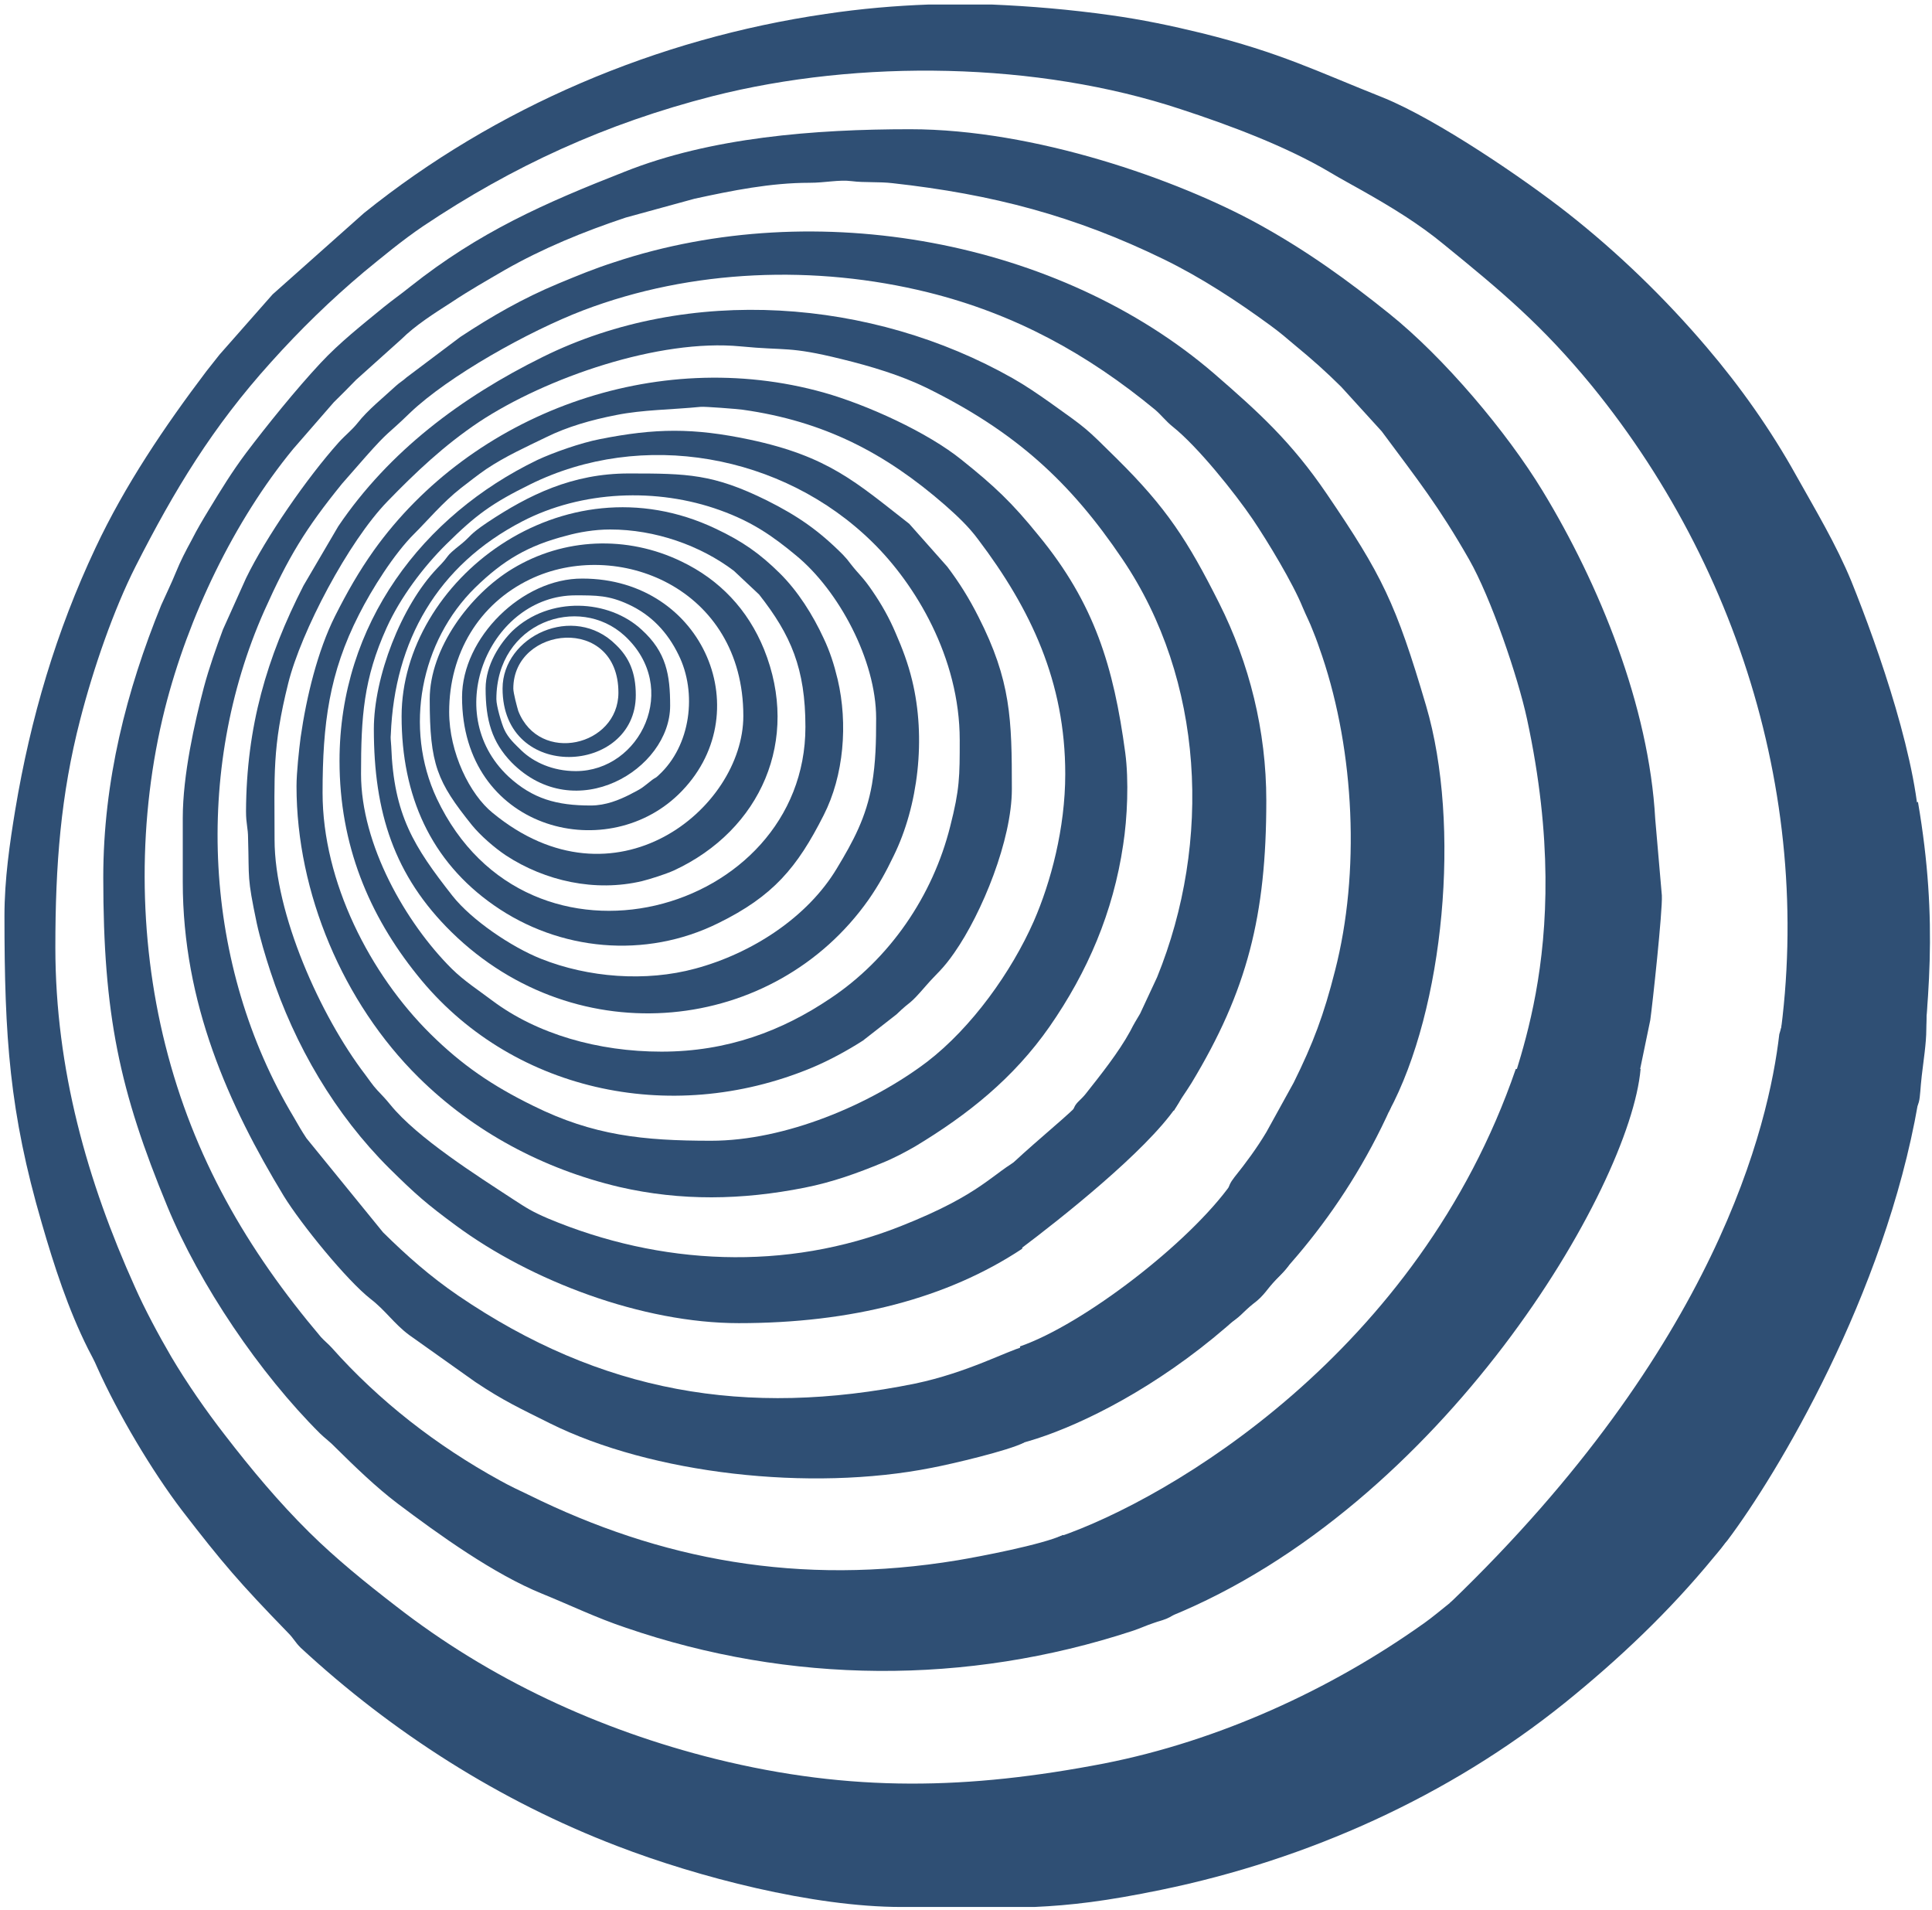 <?xml version="1.0" encoding="UTF-8"?> <svg xmlns="http://www.w3.org/2000/svg" width="258" height="255" viewBox="0 0 258 255" fill="none"> <path fill-rule="evenodd" clip-rule="evenodd" d="M0.596 122.282C0.596 138.494 1.259 148.484 5.569 163.278C7.226 169.009 9.104 174.796 11.757 180.091C12.199 180.964 12.585 181.619 12.972 182.547C15.735 188.716 20.266 196.358 24.299 201.653C29.769 208.75 31.979 211.315 38.443 217.975C39.217 218.739 39.383 219.231 40.156 219.995C52.367 231.295 66.732 240.466 82.423 246.47C93.198 250.619 108.558 254.604 120.381 254.604H138.117C142.979 254.385 147.676 253.84 155.079 252.311C174.694 248.272 193.479 239.811 208.95 227.364C216.188 221.523 222.928 215.137 228.84 207.931C229.614 207.003 230.222 206.348 230.774 205.311C229.89 204 224.918 197.122 223.592 196.249C223.592 200.671 223.702 205.201 223.592 209.568C223.481 213.553 220.774 216.337 216.685 216.337H203.756C201.822 216.337 200.552 215.737 199.447 214.918C197.955 213.881 197.955 213.062 197.181 211.479C195.192 212.516 192.264 215.246 190.164 216.72C177.677 225.617 162.704 232.441 147.455 235.443C129.332 238.937 113.696 239.319 95.573 234.843C79.992 230.967 65.406 224.198 52.864 214.427C48.83 211.315 44.908 208.149 41.316 204.601C37.228 200.561 33.581 196.194 30.045 191.609C27.503 188.334 24.962 184.676 22.862 181.128C21.205 178.289 19.326 174.796 18 171.793C11.701 157.819 7.392 142.807 7.392 126.485C7.392 115.458 8.11 106.123 10.707 96.079C12.475 89.201 15.182 81.395 18.111 75.609C23.304 65.4 28.388 56.994 36.178 48.369C40.046 44.056 44.189 40.017 48.609 36.305C51.206 34.176 53.693 32.102 56.511 30.191C68.5 22.167 80.876 16.489 95.187 12.832C114.801 7.864 138.559 8.247 157.676 14.579C164.196 16.708 171.765 19.546 177.567 22.985C179.114 23.913 180.661 24.732 182.097 25.551C185.854 27.68 189.446 29.863 192.761 32.593C200.551 38.925 205.966 43.456 212.596 51.535C233.758 77.519 243.316 111.91 236.576 145.1C235.581 149.958 234.421 154.161 232.984 158.801C232.708 159.729 231.437 162.513 231.437 163.223C231.437 164.096 234.752 168.136 235.471 168.627C235.471 164.424 233.979 154.325 236.576 150.777C239.725 146.41 249.615 148.484 254.698 148.266C256.632 148.156 256.245 146.901 256.632 143.626C256.853 141.715 257.24 139.259 257.24 137.457L257.516 124.138C254.753 123.482 247.571 119.989 244.421 118.679C243.593 118.351 243.095 118.242 242.598 117.642C243.537 117.423 245.14 116.604 246.024 116.223C247.184 115.731 248.289 115.294 249.449 114.803C251.715 113.82 253.869 112.565 256.356 111.964C256.356 102.302 250.831 86.526 247.239 77.628C245.195 72.661 242.432 68.075 239.835 63.435C236.465 57.376 232.377 51.59 227.901 46.349C222.376 39.853 216.077 33.739 209.336 28.444C203.646 23.968 191.988 15.998 184.75 13.05C175.799 9.502 171.047 7.046 160.494 4.425C156.461 3.443 152.593 2.624 148.283 2.024C142.814 1.259 137.62 0.823 132.426 0.604H124.028C119.553 0.768 115.022 1.15 110.27 1.86C87.783 5.135 66.179 14.306 48.609 28.444L36.399 39.307L29.327 47.332C28.719 48.096 28.166 48.806 27.558 49.57C21.978 56.939 16.674 64.8 12.751 73.152C7.502 84.288 4.076 95.861 2.032 108.143C1.314 112.51 0.596 117.369 0.596 122.282Z" fill="#2F4F74"></path> <path d="M193.622 214.02C229.273 179.759 236.217 150.127 237.606 138.09C239.87 130.682 241.945 117.718 242.699 112.162L256.126 107.069C258.904 123.274 257.515 133.923 256.126 147.35C251.681 172.907 237.298 196.89 230.662 205.686L224.18 213.094L218.161 217.261L202.419 219.576L193.622 214.02Z" fill="#2F4F74"></path> <path fill-rule="evenodd" clip-rule="evenodd" d="M13.791 117.15C13.791 135.491 15.946 145.591 22.355 161.094C26.665 171.52 34.677 183.366 42.743 191.39C43.351 191.99 44.125 192.536 44.843 193.301C47.44 195.866 50.202 198.541 53.075 200.725C58.656 204.928 65.949 210.168 72.413 212.789C76.17 214.317 79.651 216.009 83.574 217.32C105.509 224.853 129.046 225.017 151.202 217.756C152.362 217.374 152.97 217.047 154.131 216.664C154.738 216.446 155.07 216.392 155.622 216.173C155.678 216.173 156.119 215.955 156.23 215.9C156.782 215.573 156.617 215.682 156.893 215.409C152.97 214.536 149.434 212.407 146.616 209.95C144.959 208.476 143.025 206.948 141.975 204.928C139.157 206.238 130.814 207.821 127.886 208.313C106.725 211.806 88.16 208.258 70.59 199.578C69.319 198.978 68.048 198.377 66.777 197.668C58.324 193.028 50.644 187.078 44.29 179.926C43.793 179.381 43.351 179.053 42.854 178.507C32.964 166.825 25.836 154.488 22.079 139.531C18.433 125.065 18.377 109.125 22.024 94.605C25.118 82.377 31.251 69.549 39.152 59.941L44.566 53.718C45.616 52.681 46.5 51.807 47.55 50.716L53.572 45.311C55.506 43.401 57.937 41.872 60.313 40.344C62.689 38.761 65.01 37.451 67.441 36.031C72.524 33.138 77.994 30.9 83.574 29.044L92.746 26.533C97.774 25.441 102.912 24.404 108.106 24.404C110.206 24.404 112.029 23.967 113.742 24.186C115.399 24.404 117.388 24.24 119.211 24.459C132.527 25.932 143.522 28.826 155.401 34.612C160.429 37.069 165.181 40.18 169.656 43.456C170.927 44.383 171.811 45.148 172.971 46.13C175.292 48.041 177.005 49.569 179.104 51.644L184.519 57.594C189.381 64.145 192.088 67.529 196.177 74.68C199.105 79.811 202.697 90.347 203.912 95.969C210.819 127.904 201.094 144.226 200.984 148.756C203.36 147.61 214.631 148.211 217.891 148.211L220.377 136.201C220.653 134.291 222.035 121.572 221.924 119.552L221.04 109.344C220.212 94.277 213.581 78.01 206.012 65.564C201.205 57.649 192.807 47.713 185.513 41.872C179.933 37.396 174.574 33.52 168.054 29.917C157.225 23.967 138.163 17.253 121.532 17.253C108.769 17.253 94.901 18.345 83.408 22.93C72.69 27.133 64.015 30.955 54.788 38.27C53.572 39.252 52.467 40.016 51.252 40.999C48.323 43.401 45.34 45.748 42.799 48.478C39.538 51.971 35.616 56.83 32.853 60.487C30.975 62.998 29.538 65.345 27.88 68.075C27.052 69.44 26.333 70.64 25.615 72.06C24.786 73.588 24.123 74.844 23.46 76.481C22.908 77.846 22.134 79.429 21.527 80.794C16.885 92.203 13.791 104.267 13.791 117.15Z" fill="#2F4F74"></path> <path fill-rule="evenodd" clip-rule="evenodd" d="M24.407 109.23V117.746C24.407 133.958 30.539 147.551 37.888 159.67C40.208 163.436 46.286 170.915 49.491 173.426C51.48 174.954 52.64 176.756 54.629 178.23L63.469 184.507C67.226 187.018 69.381 188.001 73.415 190.02C87.007 196.79 108.168 199.191 124.412 195.971C127.009 195.48 134.689 193.678 136.788 192.586L136.512 186.363C136.512 184.18 136.512 181.996 136.512 179.867C134.634 180.304 129.219 183.252 122.202 184.725C99.604 189.311 80.211 185.926 61.204 172.989C57.447 170.423 54.297 167.639 51.148 164.528L40.927 151.972C40.208 150.881 39.877 150.28 39.214 149.134C27.114 128.936 25.843 102.843 35.291 81.554C38.496 74.402 40.761 70.636 45.678 64.577L48.883 60.919C52.087 57.316 51.535 58.244 54.74 55.133C59.878 50.22 70.597 44.215 77.89 41.431C92.366 35.918 108.886 35.317 123.915 39.029C135.573 41.922 145.242 47.272 154.248 54.696C155.132 55.46 155.684 56.224 156.568 56.934C159.939 59.609 164.911 65.832 167.287 69.326C169.276 72.273 172.647 77.841 173.973 81.117C174.525 82.427 174.857 82.973 175.354 84.283C175.851 85.484 176.128 86.357 176.569 87.613C180.879 100.441 181.653 116.49 178.282 129.591C176.79 135.487 175.354 139.308 172.757 144.548L169.111 151.154C167.84 153.283 166.348 155.302 164.856 157.158C163.696 158.632 164.027 159.069 164.027 161.471V176.756C165.519 175.991 165.961 175.173 167.343 174.081C168.834 172.989 169.221 172.061 170.381 170.86C173.475 167.803 172.591 168.349 172.591 160.597C172.591 155.466 171.763 153.01 174.636 150.171C177.177 147.66 180.879 148.424 185.465 148.424C192.869 134.668 195.134 110.158 190.438 94.218C186.404 80.516 184.526 76.75 177.177 65.941C172.426 58.954 168.061 55.023 162.149 49.892C141.54 32.151 109.052 26.037 82.089 34.99C79.216 35.918 77.282 36.736 74.63 37.828C69.768 39.848 65.624 42.25 61.48 44.979L54.297 50.383C53.69 50.929 53.469 50.984 52.861 51.53C51.148 53.113 49.104 54.751 47.778 56.443C46.949 57.48 46.12 58.081 45.236 59.063C40.982 63.812 35.512 71.727 32.86 77.186L29.766 84.065C28.882 86.466 27.943 89.087 27.225 91.761C26.009 96.401 24.407 103.444 24.407 109.23Z" fill="#2F4F74"></path> <path fill-rule="evenodd" clip-rule="evenodd" d="M98.658 176.656C113.686 176.656 126.449 173.38 136.505 166.721V154.547C132.416 156.676 131.311 159.351 120.261 163.718C104.956 169.778 88.16 168.959 73.187 162.681C71.032 161.753 70.369 161.316 68.601 160.17C63.683 156.949 55.727 151.927 52.136 147.505C51.417 146.632 51.141 146.359 50.368 145.54C49.76 144.885 49.263 144.121 48.766 143.466C42.798 135.66 36.665 122.013 36.665 112.078C36.665 103.453 36.334 99.85 38.489 91.225C40.201 84.347 46.5 72.337 51.749 66.933C55.561 63.003 59.319 59.454 63.96 56.343C72.966 50.393 88.049 45.207 98.879 46.244C105.012 46.845 105.288 46.19 112.36 47.936C116.394 48.919 120.316 50.12 123.687 51.757C135.566 57.598 142.914 64.313 149.876 74.63C160.816 90.788 161.866 112.405 154.517 130.474L152.252 135.332C151.699 136.26 151.423 136.697 150.926 137.68C149.379 140.518 146.892 143.63 144.903 146.141C144.185 147.014 143.577 147.233 143.301 148.27H156.782C157.501 146.959 158.329 145.868 159.103 144.612C166.562 132.275 169.103 122.231 169.103 106.892C169.103 97.557 166.838 88.55 162.805 80.525C158.606 72.173 155.788 67.806 149.102 61.201C144.903 57.053 145.235 57.325 140.262 53.777C138.549 52.576 137.058 51.539 135.234 50.502C116.449 39.857 91.972 38.001 72.468 47.663C61.639 53.013 51.97 60.219 45.174 70.263L40.533 78.178C35.616 87.786 32.908 97.011 32.853 108.311C32.853 110.058 33.129 110.495 33.129 111.968C33.295 117.482 32.963 116.936 34.29 123.268C34.731 125.288 35.45 127.69 36.113 129.71C39.373 139.645 44.787 148.815 51.97 155.967C55.506 159.46 56.943 160.716 60.866 163.609C70.921 171.033 85.784 176.656 98.658 176.656Z" fill="#2F4F74"></path> <path d="M134.363 156.146C136.956 153.554 141.925 149.51 143.623 147.812C149.796 145.343 161.124 141.886 157.049 147.812C152.975 153.739 141.77 162.628 136.215 166.795C135.134 164.017 131.77 158.739 134.363 156.146Z" fill="#2F4F74"></path> <path fill-rule="evenodd" clip-rule="evenodd" d="M94.959 152.304C85.842 152.304 79.212 151.594 71.256 147.664C65.675 144.934 61.642 142.15 57.498 138.056C49.431 130.086 43.077 117.749 43.077 105.849C43.077 96.624 43.961 89.855 47.939 82.048C49.652 78.664 52.636 73.915 55.343 71.24C57.001 69.602 59.1 67.091 61.531 65.181C62.747 64.253 63.686 63.489 64.957 62.615C67.499 60.923 70.15 59.722 72.968 58.357C75.731 56.992 78.935 56.064 82.306 55.409C85.842 54.7 89.71 54.7 93.577 54.318C94.075 54.263 98.329 54.59 99.158 54.7C110.042 56.228 118.22 60.486 126.176 67.419C127.778 68.838 129.325 70.258 130.651 72.059C137.668 81.339 142.254 91.056 142.254 103.338C142.254 110.598 140.32 117.804 138.055 122.99C135.071 129.759 129.767 137.183 123.8 141.768C116.23 147.5 104.849 152.304 94.959 152.304ZM39.597 104.976C39.597 119.223 45.84 133.907 55.896 143.843C63.244 151.103 72.527 156.07 82.693 158.472C90.981 160.383 99.102 160.219 107.39 158.581C111.258 157.817 114.518 156.616 117.833 155.252C119.324 154.651 120.871 153.832 122.198 153.068C129.27 148.81 135.347 143.952 140.154 137.074C145.238 129.759 148.663 121.789 149.989 112.782C150.542 109.233 150.763 104.212 150.266 100.499C148.718 89.036 146.177 80.575 138.663 71.459C135.127 67.091 132.806 64.908 128.441 61.414C123.855 57.702 115.789 54.045 109.987 52.407C87.555 46.129 63.023 55.191 49.929 73.478C47.884 76.371 46.392 78.992 44.735 82.267C42.414 86.907 40.923 93.021 40.149 98.425C39.928 100.117 39.597 103.174 39.597 104.976Z" fill="#2F4F74"></path> <path fill-rule="evenodd" clip-rule="evenodd" d="M88.326 140.407C79.872 140.407 71.695 138.059 65.728 133.583C63.849 132.164 61.97 130.963 60.313 129.325C54.18 123.211 48.213 112.785 48.213 103.341C48.213 95.699 48.544 90.622 51.638 83.798C53.462 79.759 56.556 75.665 59.595 72.662C63.573 68.732 65.672 67.204 70.755 64.693C85.729 57.269 104.514 60.598 116.504 72.389C122.195 77.958 128.162 87.729 128.162 98.81C128.162 103.669 128.162 105.361 126.891 110.328C124.57 119.608 118.824 128.015 110.868 133.31C104.459 137.623 97.166 140.407 88.326 140.407ZM45.34 101.594C45.34 112.785 49.263 122.174 55.727 130.199C67.993 145.538 89.32 150.451 108.327 142.59C110.702 141.608 113.189 140.243 115.233 138.933L119.709 135.439C121.919 133.31 121.145 134.511 123.742 131.509C125.068 129.98 125.897 129.434 127.444 127.196C131.145 121.901 135.124 112.13 135.124 105.361C135.124 96.026 135.013 90.895 130.648 82.324C129.378 79.814 128.107 77.794 126.504 75.665L121.421 69.933C114.349 64.419 110.647 60.926 100.094 58.688C92.58 57.105 87.497 57.159 80.093 58.633C77.551 59.125 73.85 60.434 71.75 61.417C56.5 68.787 45.34 83.253 45.34 101.594Z" fill="#2F4F74"></path> <path fill-rule="evenodd" clip-rule="evenodd" d="M117 95.911C117 99.077 116.945 101.752 116.447 104.7C115.674 109.121 113.961 112.288 111.751 115.945C107.828 122.496 100.369 127.299 92.855 129.319C86.225 131.121 78.545 130.52 72.246 128.009C68.268 126.426 62.964 122.823 60.422 119.603C55.284 113.052 52.577 108.849 52.245 99.623C52.19 98.695 52.135 98.64 52.19 98.04C52.687 85.594 58.378 75.495 69.76 69.6C77.661 65.505 87.717 65.069 96.17 68.126C100.424 69.654 103.187 71.565 106.337 74.185C111.972 78.825 117 88.105 117 95.911ZM49.924 97.33C49.924 108.466 52.632 116.928 60.312 124.461C77.108 140.892 103.408 137.999 116.006 120.094C117.332 118.183 118.326 116.382 119.321 114.307C122.636 107.593 123.685 98.531 121.807 90.834C121.254 88.542 120.481 86.522 119.597 84.502C118.768 82.537 117.718 80.681 116.558 78.989C115.232 77.024 114.735 76.751 113.63 75.331C113.132 74.676 113.132 74.676 112.58 74.076C109.375 70.855 106.558 68.89 102.414 66.816C95.231 63.267 91.805 63.213 83.96 63.213C76.445 63.213 70.644 66.051 65.063 69.763C62.632 71.401 62.909 71.565 61.638 72.602C59.096 74.622 60.422 73.803 58.378 75.877C53.571 80.899 49.924 90.398 49.924 97.33Z" fill="#2F4F74"></path> <path fill-rule="evenodd" clip-rule="evenodd" d="M81.477 70.692C87.5 70.692 93.522 72.822 97.997 76.206L101.368 79.372C105.622 84.777 107.556 89.253 107.556 97.059C107.556 122.06 70.537 132.432 58.327 106.612C53.907 97.168 56.172 85.595 63.465 78.444C67.222 74.787 70.537 72.822 75.676 71.512C77.223 71.075 79.377 70.692 81.477 70.692ZM53.63 95.64C53.63 106.23 57.498 114.964 65.951 120.86C74.681 126.973 86.174 128.065 95.898 123.261C103.246 119.658 106.451 115.837 109.987 108.85C112.694 103.555 113.247 96.622 111.866 90.726C111.368 88.652 110.816 86.96 109.987 85.213C108.55 82.102 106.561 78.936 104.13 76.534C101.478 73.913 99.157 72.276 95.566 70.583C75.123 60.867 53.63 77.571 53.63 95.64Z" fill="#2F4F74"></path> <path fill-rule="evenodd" clip-rule="evenodd" d="M59.982 95.041C59.982 87.235 63.96 80.63 70.756 77.355C82.303 71.787 99.265 78.392 99.265 95.587C99.265 107.979 82.082 121.953 65.783 108.525C62.744 106.068 59.982 100.5 59.982 95.041ZM57.385 93.349C57.385 102.083 58.379 104.376 63.02 110.162C64.181 111.581 66.004 113.165 67.551 114.202C72.8 117.641 79.485 119.115 85.729 117.641C86.834 117.368 88.878 116.713 89.983 116.221C101.641 110.817 106.89 98.753 102.028 86.689C99.873 81.394 96.116 77.409 90.978 74.953C83.74 71.459 75.286 71.787 68.435 75.935C62.744 79.374 57.385 86.58 57.385 93.349Z" fill="#2F4F74"></path> <path fill-rule="evenodd" clip-rule="evenodd" d="M78.885 107.544C74.355 107.544 71.15 106.67 67.89 103.668C58.663 94.989 65.57 79.486 76.841 79.486C79.659 79.486 81.316 79.486 83.913 80.687C87.007 82.106 89.162 84.453 90.599 87.401C93.14 92.478 92.256 99.574 87.947 103.505C87.504 103.941 87.56 103.777 87.118 104.105C85.571 105.306 86.013 105.088 84.024 106.125C82.698 106.78 80.93 107.544 78.885 107.544ZM61.702 93.078C61.702 110.601 80.709 115.623 90.599 106.07C101.538 95.48 94.079 77.247 77.78 77.247C69.714 77.193 61.702 85.163 61.702 93.078Z" fill="#2F4F74"></path> <path fill-rule="evenodd" clip-rule="evenodd" d="M66.286 93.346C66.286 83.083 77.281 79.262 83.414 84.884C90.928 91.817 85.513 102.953 76.894 102.953C73.8 102.953 71.258 101.752 69.656 100.224C68.772 99.35 67.888 98.586 67.336 97.385C67.004 96.676 66.286 94.274 66.286 93.346ZM64.849 91.927C64.849 96.13 65.678 99.077 68.33 101.807C76.839 110.377 89.491 102.735 89.491 94.219C89.491 90.125 88.994 87.068 85.679 84.066C81.314 80.026 73.413 79.535 68.44 84.229C66.783 85.867 64.849 88.76 64.849 91.927Z" fill="#2F4F74"></path> <path fill-rule="evenodd" clip-rule="evenodd" d="M68.549 91.93C68.549 83.523 82.583 82.049 82.583 92.475C82.583 99.627 72.03 102.083 69.213 94.932C69.047 94.386 68.549 92.53 68.549 91.93ZM67.113 91.93C67.113 104.485 84.904 103.448 84.904 92.803C84.904 89.801 84.02 87.781 82.252 86.089C76.616 80.466 67.113 84.942 67.113 91.93Z" fill="#2F4F74"></path> <path fill-rule="evenodd" clip-rule="evenodd" d="M167.787 192.263C170.605 192.263 172.372 191.444 172.372 188.606L167.787 192.263Z" fill="#2F4F74"></path> <path d="M136.214 179.759C144.733 176.796 158.901 165.869 164.457 157.998C165.938 156.51 168.778 153.366 170.013 151.979L178.809 145.96L185.754 147.812C172.791 176.703 147.172 189.945 136.214 192.723V179.759Z" fill="#2F4F74"></path> <path d="M202.418 142.718C189.454 180.498 156.273 200.129 141.303 205.222L147.322 212.63L156.119 215.871C192.695 201.055 217.697 158.614 219.086 142.718H202.418Z" fill="#2F4F74"></path> </svg> 